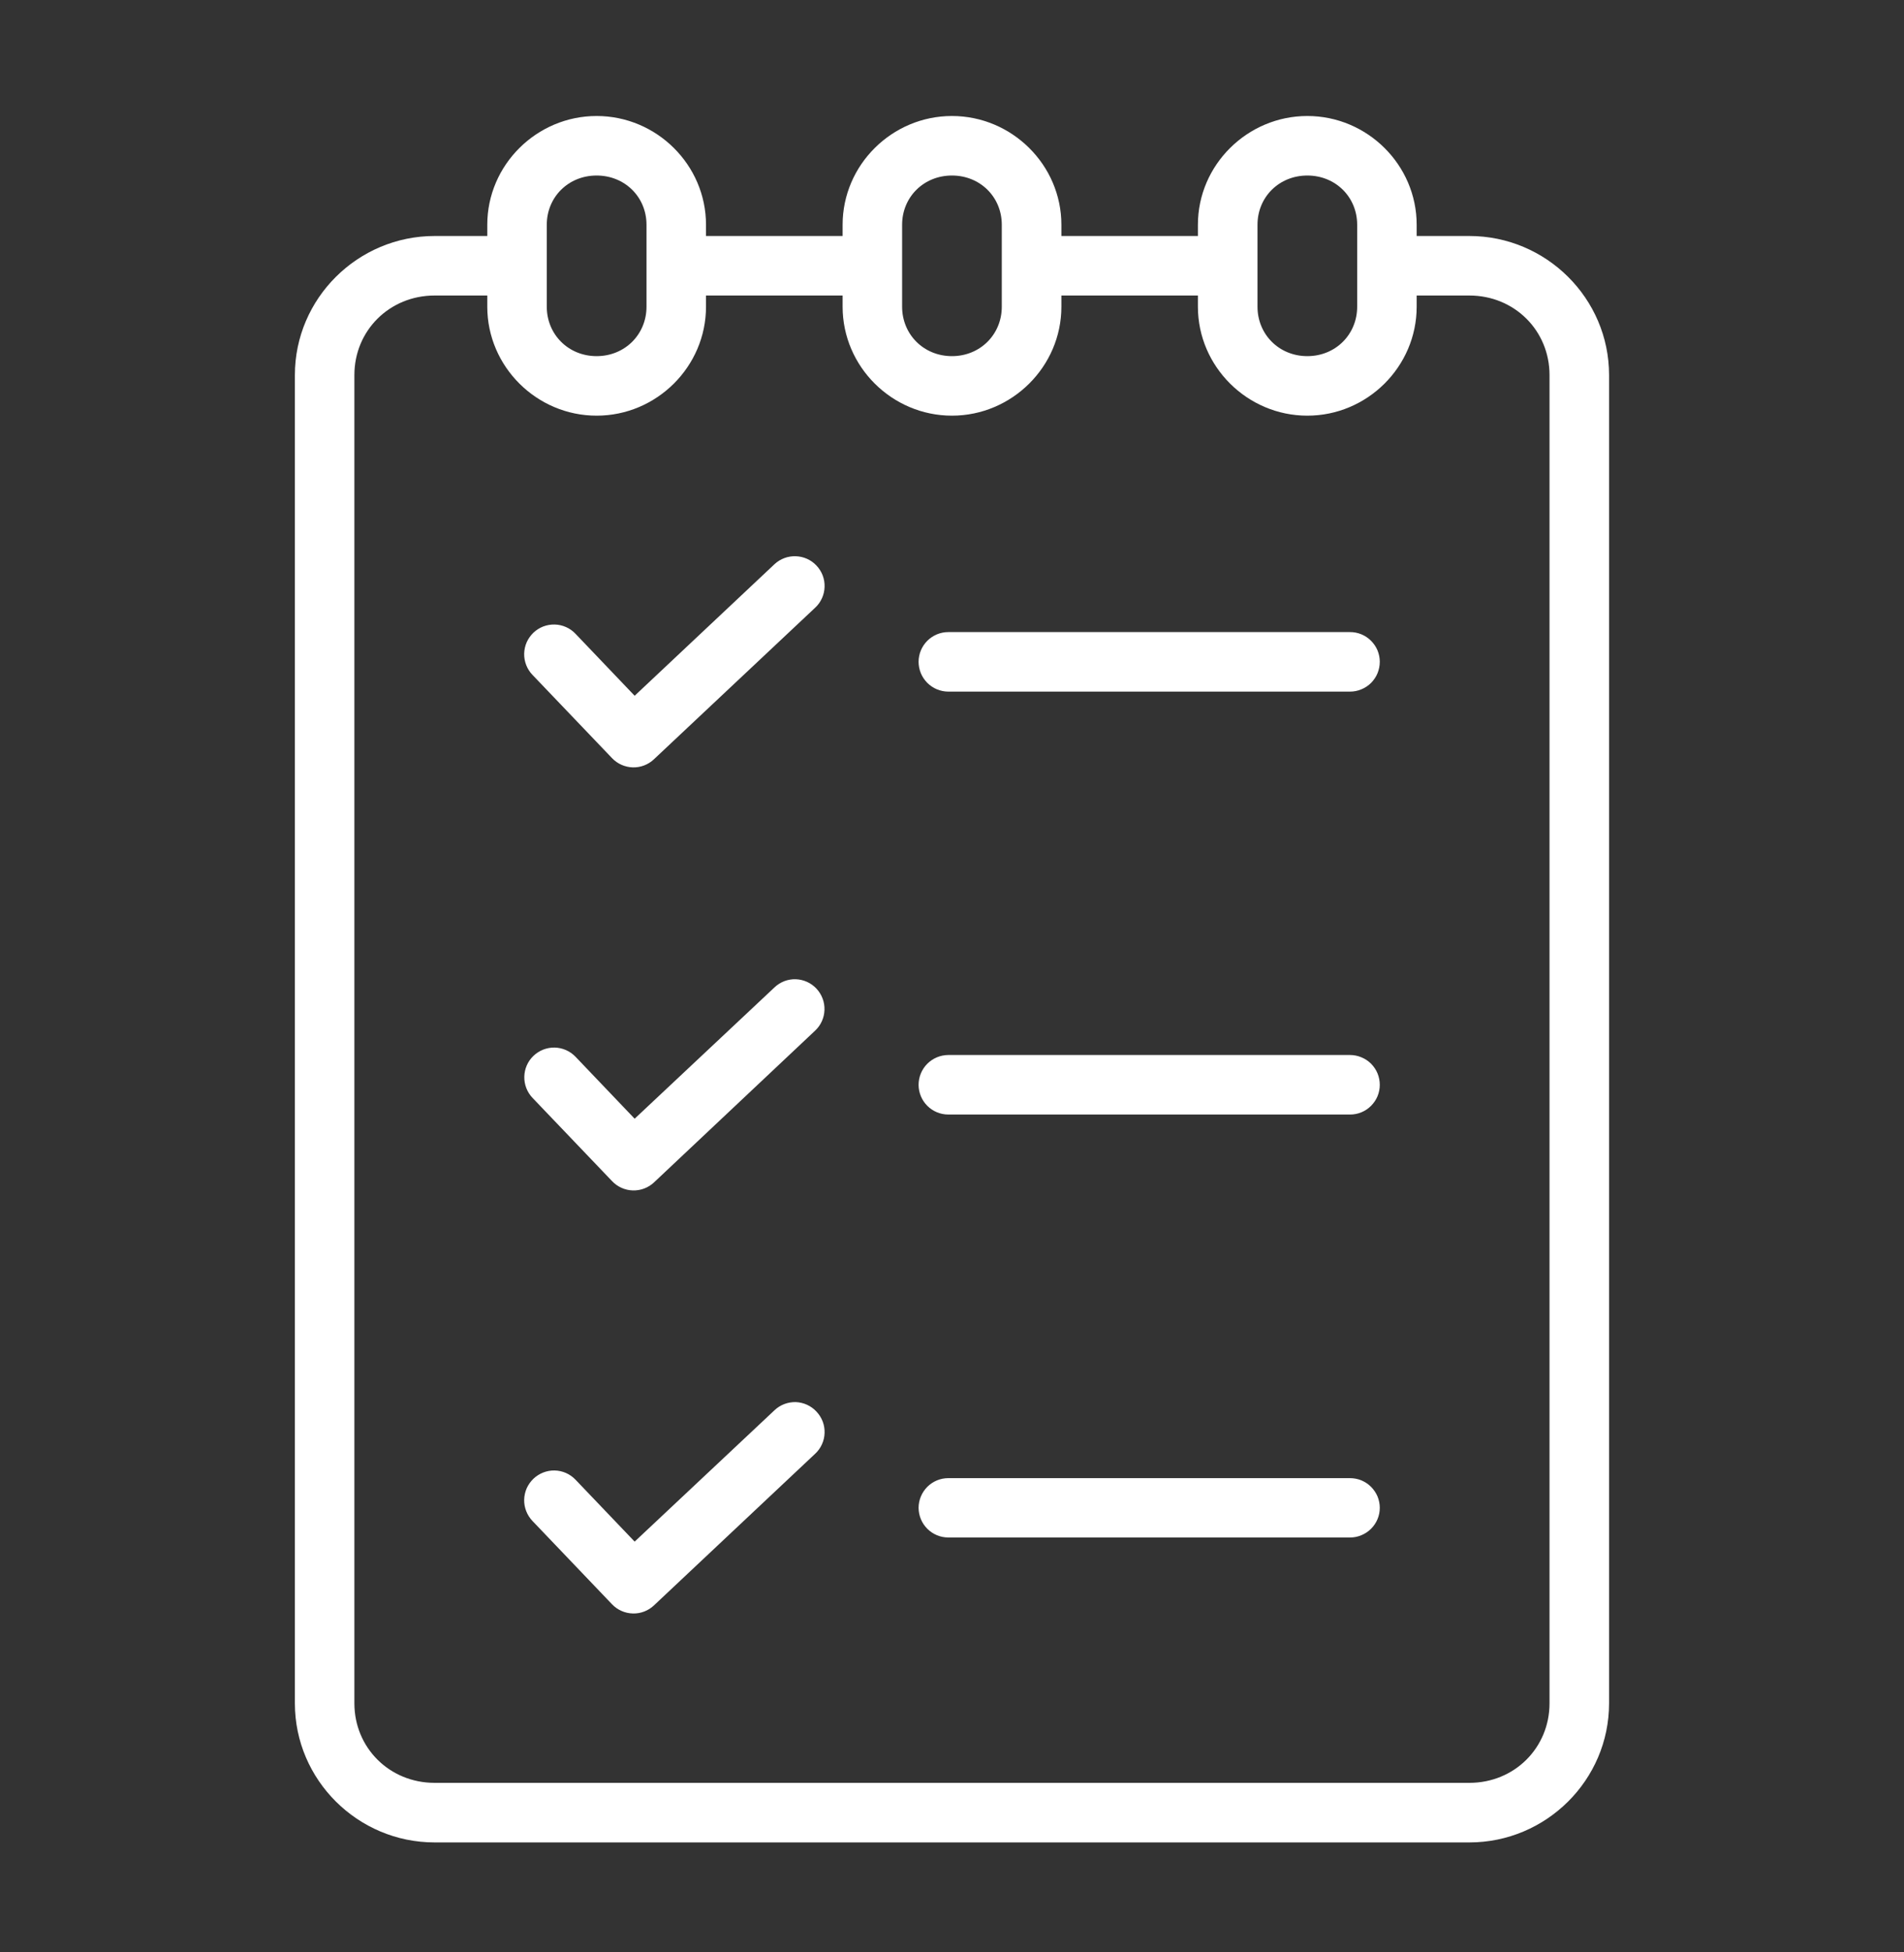 <?xml version="1.0" encoding="UTF-8"?> <svg xmlns="http://www.w3.org/2000/svg" width="40" height="41" viewBox="0 0 40 41" fill="none"><rect x="0" y="0" width="40" height="41" fill="#333333" stroke="none"/><path fill-rule="evenodd" clip-rule="evenodd" d="M12.534 2.436C11.275 2.436 10.237 3.463 10.237 4.72V4.956H9.13C7.517 4.956 6.195 6.267 6.195 7.876V35.77C6.195 37.379 7.517 38.691 9.13 38.691H30.869C32.483 38.691 33.804 37.379 33.804 35.77V7.876C33.804 6.267 32.483 4.956 30.869 4.956H29.762V4.72C29.762 3.463 28.724 2.436 27.465 2.436C26.206 2.436 25.166 3.463 25.166 4.72V4.956H22.298V4.72C22.298 3.463 21.258 2.436 19.999 2.436C18.74 2.436 17.702 3.463 17.702 4.72V4.956H14.832V4.72C14.832 3.463 13.794 2.436 12.534 2.436V2.436ZM12.534 3.686C13.127 3.686 13.582 4.138 13.582 4.72V6.441C13.582 7.023 13.127 7.479 12.534 7.479C11.941 7.479 11.487 7.023 11.487 6.441V4.72C11.487 4.138 11.941 3.686 12.534 3.686ZM19.999 3.686C20.592 3.686 21.046 4.138 21.046 4.72V6.441C21.046 7.023 20.592 7.479 19.999 7.479C19.406 7.479 18.952 7.023 18.952 6.441V5.583C18.952 5.574 18.952 5.564 18.952 5.555V4.72C18.952 4.138 19.406 3.686 19.999 3.686V3.686ZM27.465 3.686C28.058 3.686 28.512 4.138 28.512 4.72V6.441C28.512 7.023 28.058 7.479 27.465 7.479C26.872 7.479 26.418 7.023 26.418 6.441V4.72C26.418 4.138 26.872 3.686 27.465 3.686ZM9.13 6.206H10.237V6.441C10.237 7.699 11.275 8.729 12.534 8.729C13.794 8.729 14.832 7.699 14.832 6.441V6.206H17.702V6.441C17.702 7.699 18.74 8.729 19.999 8.729C21.258 8.729 22.298 7.699 22.298 6.441V6.206H25.166V6.441C25.166 7.699 26.206 8.729 27.465 8.729C28.724 8.729 29.762 7.699 29.762 6.441V6.206H30.869C31.816 6.206 32.553 6.942 32.553 7.876V35.77C32.553 36.703 31.816 37.44 30.869 37.44H9.13C8.183 37.44 7.445 36.703 7.445 35.77V7.876C7.445 6.942 8.183 6.206 9.13 6.206ZM16.718 11.681C16.553 11.675 16.392 11.735 16.271 11.848L13.333 14.611L12.091 13.31C12.035 13.25 11.967 13.202 11.892 13.169C11.817 13.135 11.736 13.117 11.654 13.115C11.571 13.113 11.49 13.127 11.413 13.156C11.336 13.186 11.266 13.23 11.206 13.287C11.147 13.344 11.099 13.412 11.065 13.487C11.032 13.562 11.014 13.644 11.012 13.726C11.01 13.808 11.025 13.89 11.055 13.967C11.085 14.044 11.13 14.114 11.187 14.173L12.858 15.921C12.972 16.041 13.129 16.11 13.294 16.115C13.459 16.119 13.619 16.058 13.739 15.944L17.125 12.762C17.186 12.706 17.234 12.638 17.268 12.563C17.302 12.488 17.321 12.407 17.323 12.325C17.326 12.242 17.312 12.16 17.283 12.083C17.253 12.006 17.209 11.936 17.152 11.876C17.039 11.756 16.883 11.686 16.718 11.681L16.718 11.681ZM19.921 13.274C19.756 13.274 19.598 13.34 19.481 13.457C19.365 13.573 19.299 13.731 19.298 13.896C19.298 13.978 19.314 14.059 19.345 14.136C19.376 14.211 19.422 14.28 19.48 14.339C19.538 14.397 19.606 14.443 19.682 14.475C19.758 14.507 19.839 14.523 19.921 14.524H28.36C28.442 14.524 28.524 14.508 28.6 14.476C28.676 14.445 28.746 14.399 28.804 14.341C28.862 14.282 28.909 14.213 28.94 14.137C28.971 14.06 28.987 13.979 28.987 13.896C28.987 13.814 28.97 13.733 28.939 13.657C28.907 13.581 28.86 13.513 28.802 13.455C28.744 13.397 28.675 13.351 28.599 13.32C28.523 13.289 28.442 13.273 28.36 13.274H19.921ZM16.719 20.564C16.637 20.561 16.555 20.575 16.478 20.604C16.401 20.634 16.331 20.678 16.271 20.735L13.333 23.493L12.091 22.192C12.034 22.133 11.966 22.085 11.891 22.052C11.816 22.019 11.735 22.001 11.653 21.999C11.57 21.997 11.489 22.012 11.412 22.042C11.335 22.072 11.266 22.117 11.206 22.174C11.087 22.288 11.018 22.445 11.015 22.61C11.011 22.775 11.073 22.935 11.187 23.055L12.858 24.803C12.971 24.923 13.128 24.994 13.293 24.999C13.458 25.004 13.618 24.944 13.739 24.831L17.125 21.643C17.246 21.529 17.316 21.373 17.321 21.207C17.326 21.042 17.265 20.882 17.152 20.761C17.04 20.641 16.884 20.57 16.719 20.564L16.719 20.564ZM19.921 22.155C19.839 22.156 19.758 22.172 19.682 22.204C19.606 22.236 19.538 22.282 19.48 22.34C19.422 22.398 19.376 22.468 19.345 22.544C19.314 22.619 19.298 22.701 19.298 22.783C19.299 22.948 19.365 23.106 19.481 23.222C19.598 23.339 19.756 23.405 19.921 23.405H28.36C28.442 23.406 28.523 23.39 28.599 23.359C28.675 23.328 28.744 23.282 28.802 23.224C28.86 23.166 28.907 23.098 28.939 23.022C28.97 22.946 28.987 22.865 28.987 22.783C28.987 22.7 28.971 22.619 28.94 22.542C28.909 22.466 28.862 22.397 28.804 22.338C28.746 22.28 28.676 22.234 28.6 22.203C28.524 22.171 28.442 22.155 28.36 22.155H19.921ZM16.719 29.444C16.637 29.442 16.555 29.456 16.478 29.485C16.401 29.514 16.331 29.558 16.271 29.615L13.333 32.374L12.091 31.074C12.034 31.014 11.967 30.967 11.891 30.933C11.816 30.9 11.735 30.882 11.653 30.88C11.571 30.878 11.489 30.893 11.412 30.923C11.336 30.953 11.266 30.997 11.206 31.054C11.147 31.111 11.099 31.179 11.065 31.254C11.032 31.33 11.014 31.411 11.012 31.493C11.01 31.576 11.025 31.658 11.055 31.734C11.085 31.811 11.13 31.881 11.187 31.941L12.858 33.69C12.972 33.809 13.129 33.879 13.294 33.883C13.459 33.888 13.619 33.826 13.739 33.713L17.125 30.529C17.186 30.473 17.234 30.405 17.268 30.33C17.302 30.255 17.321 30.174 17.323 30.092C17.326 30.009 17.312 29.927 17.283 29.85C17.253 29.773 17.209 29.703 17.152 29.643C17.04 29.522 16.884 29.451 16.719 29.444L16.719 29.444ZM19.921 31.041C19.756 31.041 19.598 31.107 19.481 31.224C19.365 31.341 19.299 31.498 19.298 31.663C19.299 31.829 19.364 31.987 19.481 32.104C19.598 32.221 19.756 32.287 19.921 32.287H28.36C28.442 32.288 28.523 32.272 28.599 32.24C28.675 32.209 28.744 32.163 28.803 32.105C28.861 32.047 28.907 31.979 28.939 31.903C28.971 31.827 28.987 31.746 28.987 31.663C28.987 31.581 28.97 31.5 28.939 31.424C28.907 31.349 28.86 31.28 28.802 31.222C28.744 31.164 28.675 31.119 28.599 31.087C28.523 31.056 28.442 31.041 28.36 31.041H19.921Z" fill="white"></path></svg> 